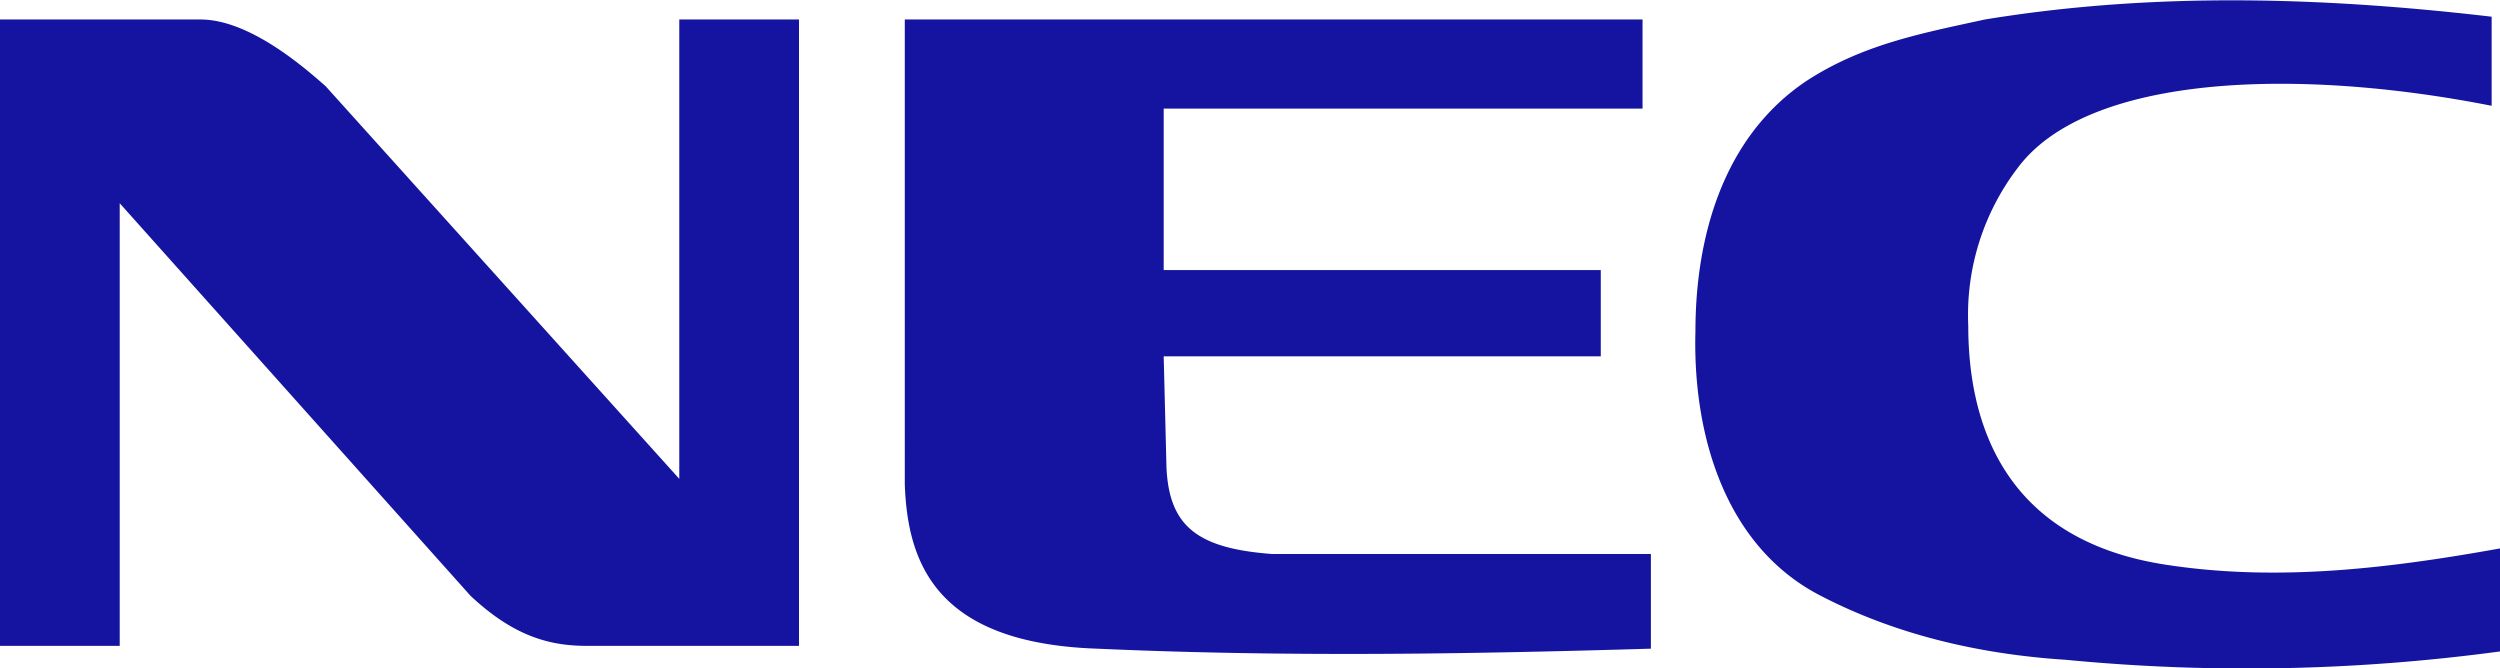 <svg xmlns="http://www.w3.org/2000/svg" viewBox="0 0 898 240"><path fill="#1414A0" d="M0 7h72c17 0 36 16 45 24l127 141V7h43v225h-76c-13 0-26-3-42-18L43 73v159H0V7Zm898 227c-52 7-104 8-156 3-31-2-61-9-88-23-35-18-46-59-45-95 0-34 10-70 40-90 20-13 41-17 64-22 61-10 122-8 182-1v32c-71-14-145-11-170 22a87 87 0 0 0-18 57c0 31 10 77 72 86 40 6 80 1 119-6v37Zm-441-35h136v34c-67 2-132 3-199 0-58-2-68-31-69-59V7h265v32H418v58h157v31H418l1 40c1 21 11 29 38 31Z"/></svg>

